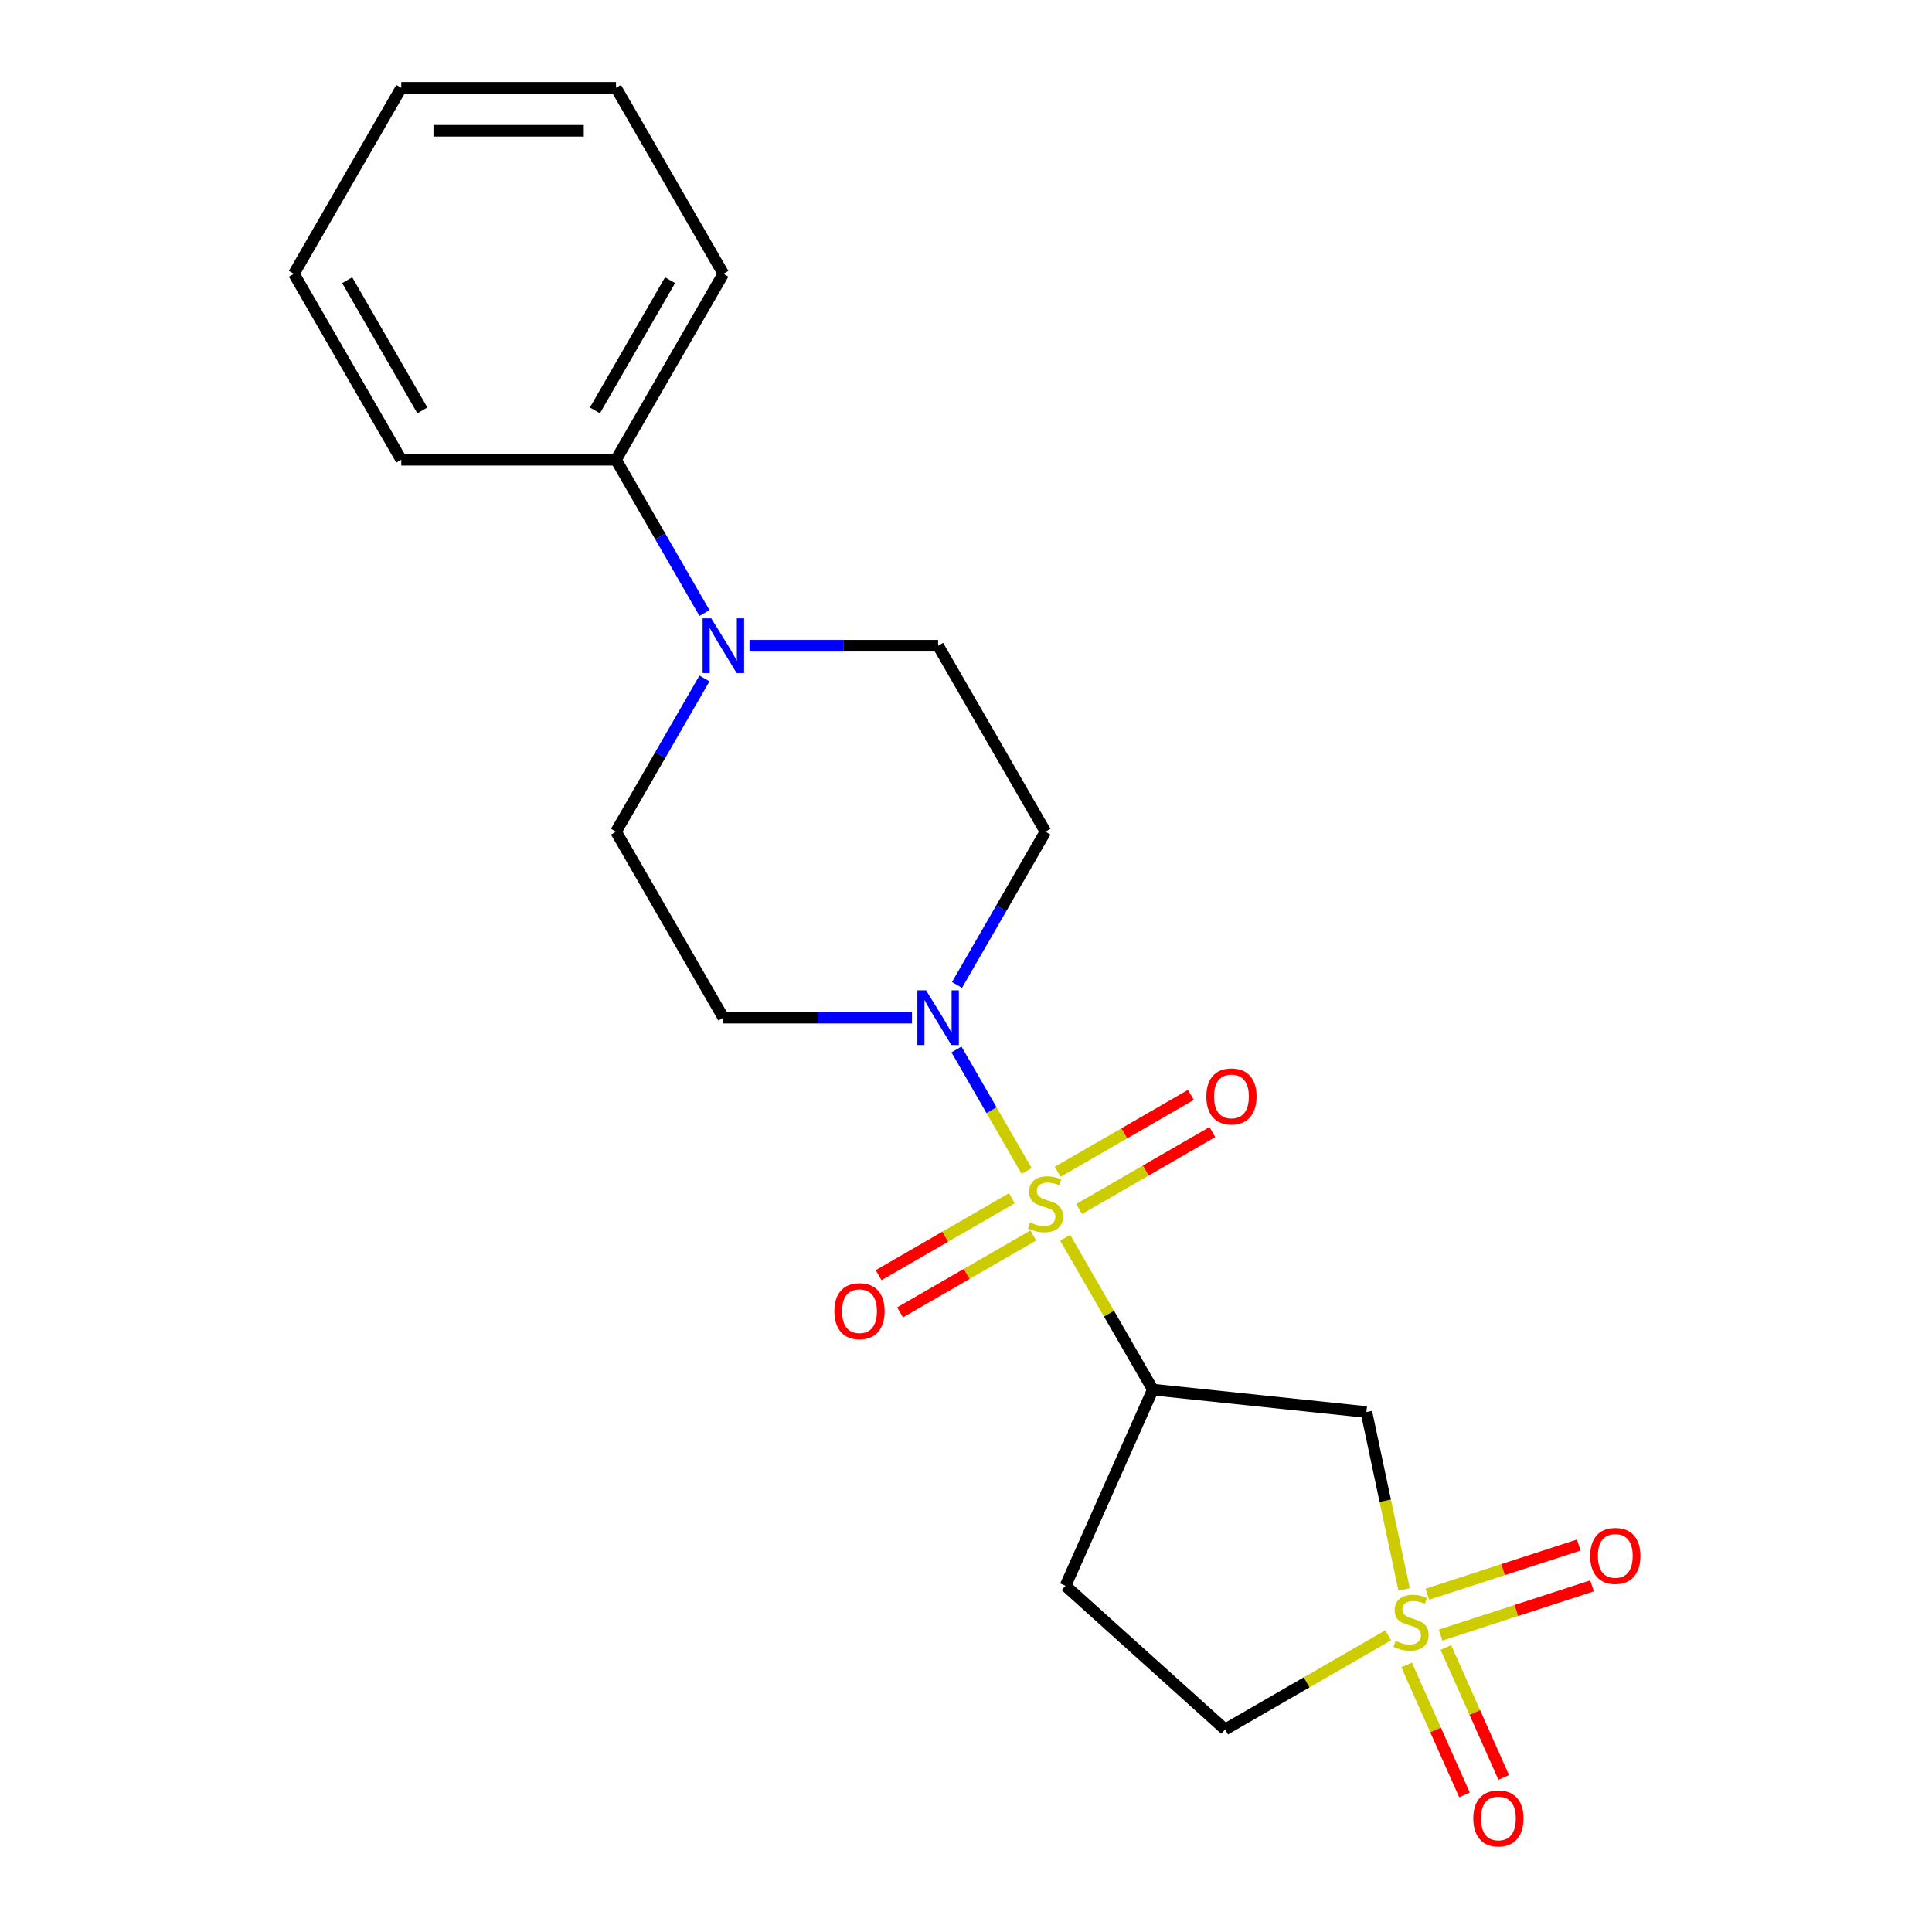 <?xml version='1.0' encoding='iso-8859-1'?>
<svg version='1.1' baseProfile='full'
              xmlns='http://www.w3.org/2000/svg'
                      xmlns:rdkit='http://www.rdkit.org/xml'
                      xmlns:xlink='http://www.w3.org/1999/xlink'
                  xml:space='preserve'
width='1000px' height='1000px' viewBox='0 0 1000 1000'>
<!-- END OF HEADER -->
<rect style='opacity:1.0;fill:#FFFFFF;stroke:none' width='1000' height='1000' x='0' y='0'> </rect>
<path class='bond-1' d='M 551.331,640.656 L 574.021,679.955' style='fill:none;fill-rule:evenodd;stroke:#CCCC00;stroke-width:6px;stroke-linecap:butt;stroke-linejoin:miter;stroke-opacity:1' />
<path class='bond-1' d='M 574.021,679.955 L 596.71,719.254' style='fill:none;fill-rule:evenodd;stroke:#000000;stroke-width:6px;stroke-linecap:butt;stroke-linejoin:miter;stroke-opacity:1' />
<path class='bond-2' d='M 531.38,606.098 L 513.22,574.644' style='fill:none;fill-rule:evenodd;stroke:#CCCC00;stroke-width:6px;stroke-linecap:butt;stroke-linejoin:miter;stroke-opacity:1' />
<path class='bond-2' d='M 513.22,574.644 L 495.06,543.191' style='fill:none;fill-rule:evenodd;stroke:#0000FF;stroke-width:6px;stroke-linecap:butt;stroke-linejoin:miter;stroke-opacity:1' />
<path class='bond-5' d='M 558.552,625.776 L 593.033,605.868' style='fill:none;fill-rule:evenodd;stroke:#CCCC00;stroke-width:6px;stroke-linecap:butt;stroke-linejoin:miter;stroke-opacity:1' />
<path class='bond-5' d='M 593.033,605.868 L 627.514,585.961' style='fill:none;fill-rule:evenodd;stroke:#FF0000;stroke-width:6px;stroke-linecap:butt;stroke-linejoin:miter;stroke-opacity:1' />
<path class='bond-5' d='M 547.437,606.525 L 581.918,586.617' style='fill:none;fill-rule:evenodd;stroke:#CCCC00;stroke-width:6px;stroke-linecap:butt;stroke-linejoin:miter;stroke-opacity:1' />
<path class='bond-5' d='M 581.918,586.617 L 616.399,566.709' style='fill:none;fill-rule:evenodd;stroke:#FF0000;stroke-width:6px;stroke-linecap:butt;stroke-linejoin:miter;stroke-opacity:1' />
<path class='bond-6' d='M 523.72,620.218 L 489.239,640.125' style='fill:none;fill-rule:evenodd;stroke:#CCCC00;stroke-width:6px;stroke-linecap:butt;stroke-linejoin:miter;stroke-opacity:1' />
<path class='bond-6' d='M 489.239,640.125 L 454.758,660.033' style='fill:none;fill-rule:evenodd;stroke:#FF0000;stroke-width:6px;stroke-linecap:butt;stroke-linejoin:miter;stroke-opacity:1' />
<path class='bond-6' d='M 534.835,639.469 L 500.354,659.377' style='fill:none;fill-rule:evenodd;stroke:#CCCC00;stroke-width:6px;stroke-linecap:butt;stroke-linejoin:miter;stroke-opacity:1' />
<path class='bond-6' d='M 500.354,659.377 L 465.873,679.284' style='fill:none;fill-rule:evenodd;stroke:#FF0000;stroke-width:6px;stroke-linecap:butt;stroke-linejoin:miter;stroke-opacity:1' />
<path class='bond-0' d='M 726.766,822.693 L 717.008,776.782' style='fill:none;fill-rule:evenodd;stroke:#CCCC00;stroke-width:6px;stroke-linecap:butt;stroke-linejoin:miter;stroke-opacity:1' />
<path class='bond-0' d='M 717.008,776.782 L 707.249,730.872' style='fill:none;fill-rule:evenodd;stroke:#000000;stroke-width:6px;stroke-linecap:butt;stroke-linejoin:miter;stroke-opacity:1' />
<path class='bond-10' d='M 745.652,846.309 L 784.843,833.575' style='fill:none;fill-rule:evenodd;stroke:#CCCC00;stroke-width:6px;stroke-linecap:butt;stroke-linejoin:miter;stroke-opacity:1' />
<path class='bond-10' d='M 784.843,833.575 L 824.034,820.841' style='fill:none;fill-rule:evenodd;stroke:#FF0000;stroke-width:6px;stroke-linecap:butt;stroke-linejoin:miter;stroke-opacity:1' />
<path class='bond-10' d='M 738.782,825.167 L 777.974,812.433' style='fill:none;fill-rule:evenodd;stroke:#CCCC00;stroke-width:6px;stroke-linecap:butt;stroke-linejoin:miter;stroke-opacity:1' />
<path class='bond-10' d='M 777.974,812.433 L 817.165,799.699' style='fill:none;fill-rule:evenodd;stroke:#FF0000;stroke-width:6px;stroke-linecap:butt;stroke-linejoin:miter;stroke-opacity:1' />
<path class='bond-11' d='M 728.067,861.771 L 743.041,895.403' style='fill:none;fill-rule:evenodd;stroke:#CCCC00;stroke-width:6px;stroke-linecap:butt;stroke-linejoin:miter;stroke-opacity:1' />
<path class='bond-11' d='M 743.041,895.403 L 758.015,929.035' style='fill:none;fill-rule:evenodd;stroke:#FF0000;stroke-width:6px;stroke-linecap:butt;stroke-linejoin:miter;stroke-opacity:1' />
<path class='bond-11' d='M 748.374,852.729 L 763.348,886.362' style='fill:none;fill-rule:evenodd;stroke:#CCCC00;stroke-width:6px;stroke-linecap:butt;stroke-linejoin:miter;stroke-opacity:1' />
<path class='bond-11' d='M 763.348,886.362 L 778.323,919.994' style='fill:none;fill-rule:evenodd;stroke:#FF0000;stroke-width:6px;stroke-linecap:butt;stroke-linejoin:miter;stroke-opacity:1' />
<path class='bond-22' d='M 718.5,846.438 L 676.3,870.802' style='fill:none;fill-rule:evenodd;stroke:#CCCC00;stroke-width:6px;stroke-linecap:butt;stroke-linejoin:miter;stroke-opacity:1' />
<path class='bond-22' d='M 676.3,870.802 L 634.101,895.165' style='fill:none;fill-rule:evenodd;stroke:#000000;stroke-width:6px;stroke-linecap:butt;stroke-linejoin:miter;stroke-opacity:1' />
<path class='bond-3' d='M 596.71,719.254 L 707.249,730.872' style='fill:none;fill-rule:evenodd;stroke:#000000;stroke-width:6px;stroke-linecap:butt;stroke-linejoin:miter;stroke-opacity:1' />
<path class='bond-7' d='M 596.71,719.254 L 551.502,820.793' style='fill:none;fill-rule:evenodd;stroke:#000000;stroke-width:6px;stroke-linecap:butt;stroke-linejoin:miter;stroke-opacity:1' />
<path class='bond-8' d='M 495.342,509.801 L 518.239,470.142' style='fill:none;fill-rule:evenodd;stroke:#0000FF;stroke-width:6px;stroke-linecap:butt;stroke-linejoin:miter;stroke-opacity:1' />
<path class='bond-8' d='M 518.239,470.142 L 541.136,430.483' style='fill:none;fill-rule:evenodd;stroke:#000000;stroke-width:6px;stroke-linecap:butt;stroke-linejoin:miter;stroke-opacity:1' />
<path class='bond-9' d='M 472.043,526.74 L 423.229,526.74' style='fill:none;fill-rule:evenodd;stroke:#0000FF;stroke-width:6px;stroke-linecap:butt;stroke-linejoin:miter;stroke-opacity:1' />
<path class='bond-9' d='M 423.229,526.74 L 374.414,526.74' style='fill:none;fill-rule:evenodd;stroke:#000000;stroke-width:6px;stroke-linecap:butt;stroke-linejoin:miter;stroke-opacity:1' />
<path class='bond-4' d='M 364.634,351.164 L 341.737,390.824' style='fill:none;fill-rule:evenodd;stroke:#0000FF;stroke-width:6px;stroke-linecap:butt;stroke-linejoin:miter;stroke-opacity:1' />
<path class='bond-4' d='M 341.737,390.824 L 318.84,430.483' style='fill:none;fill-rule:evenodd;stroke:#000000;stroke-width:6px;stroke-linecap:butt;stroke-linejoin:miter;stroke-opacity:1' />
<path class='bond-15' d='M 364.634,317.287 L 341.737,277.628' style='fill:none;fill-rule:evenodd;stroke:#0000FF;stroke-width:6px;stroke-linecap:butt;stroke-linejoin:miter;stroke-opacity:1' />
<path class='bond-15' d='M 341.737,277.628 L 318.84,237.969' style='fill:none;fill-rule:evenodd;stroke:#000000;stroke-width:6px;stroke-linecap:butt;stroke-linejoin:miter;stroke-opacity:1' />
<path class='bond-21' d='M 387.933,334.226 L 436.747,334.226' style='fill:none;fill-rule:evenodd;stroke:#0000FF;stroke-width:6px;stroke-linecap:butt;stroke-linejoin:miter;stroke-opacity:1' />
<path class='bond-21' d='M 436.747,334.226 L 485.562,334.226' style='fill:none;fill-rule:evenodd;stroke:#000000;stroke-width:6px;stroke-linecap:butt;stroke-linejoin:miter;stroke-opacity:1' />
<path class='bond-12' d='M 551.502,820.793 L 634.101,895.165' style='fill:none;fill-rule:evenodd;stroke:#000000;stroke-width:6px;stroke-linecap:butt;stroke-linejoin:miter;stroke-opacity:1' />
<path class='bond-14' d='M 541.136,430.483 L 485.562,334.226' style='fill:none;fill-rule:evenodd;stroke:#000000;stroke-width:6px;stroke-linecap:butt;stroke-linejoin:miter;stroke-opacity:1' />
<path class='bond-13' d='M 374.414,526.74 L 318.84,430.483' style='fill:none;fill-rule:evenodd;stroke:#000000;stroke-width:6px;stroke-linecap:butt;stroke-linejoin:miter;stroke-opacity:1' />
<path class='bond-16' d='M 318.84,237.969 L 374.414,141.712' style='fill:none;fill-rule:evenodd;stroke:#000000;stroke-width:6px;stroke-linecap:butt;stroke-linejoin:miter;stroke-opacity:1' />
<path class='bond-16' d='M 307.925,212.415 L 346.827,145.035' style='fill:none;fill-rule:evenodd;stroke:#000000;stroke-width:6px;stroke-linecap:butt;stroke-linejoin:miter;stroke-opacity:1' />
<path class='bond-17' d='M 318.84,237.969 L 207.692,237.969' style='fill:none;fill-rule:evenodd;stroke:#000000;stroke-width:6px;stroke-linecap:butt;stroke-linejoin:miter;stroke-opacity:1' />
<path class='bond-19' d='M 374.414,141.712 L 318.84,45.455' style='fill:none;fill-rule:evenodd;stroke:#000000;stroke-width:6px;stroke-linecap:butt;stroke-linejoin:miter;stroke-opacity:1' />
<path class='bond-18' d='M 207.692,237.969 L 152.118,141.712' style='fill:none;fill-rule:evenodd;stroke:#000000;stroke-width:6px;stroke-linecap:butt;stroke-linejoin:miter;stroke-opacity:1' />
<path class='bond-18' d='M 218.607,212.415 L 179.705,145.035' style='fill:none;fill-rule:evenodd;stroke:#000000;stroke-width:6px;stroke-linecap:butt;stroke-linejoin:miter;stroke-opacity:1' />
<path class='bond-20' d='M 152.118,141.712 L 207.692,45.455' style='fill:none;fill-rule:evenodd;stroke:#000000;stroke-width:6px;stroke-linecap:butt;stroke-linejoin:miter;stroke-opacity:1' />
<path class='bond-23' d='M 318.84,45.455 L 207.692,45.455' style='fill:none;fill-rule:evenodd;stroke:#000000;stroke-width:6px;stroke-linecap:butt;stroke-linejoin:miter;stroke-opacity:1' />
<path class='bond-23' d='M 302.168,67.684 L 224.364,67.684' style='fill:none;fill-rule:evenodd;stroke:#000000;stroke-width:6px;stroke-linecap:butt;stroke-linejoin:miter;stroke-opacity:1' />
<path  class='atom-0' d='M 533.136 632.717
Q 533.456 632.837, 534.776 633.397
Q 536.096 633.957, 537.536 634.317
Q 539.016 634.637, 540.456 634.637
Q 543.136 634.637, 544.696 633.357
Q 546.256 632.037, 546.256 629.757
Q 546.256 628.197, 545.456 627.237
Q 544.696 626.277, 543.496 625.757
Q 542.296 625.237, 540.296 624.637
Q 537.776 623.877, 536.256 623.157
Q 534.776 622.437, 533.696 620.917
Q 532.656 619.397, 532.656 616.837
Q 532.656 613.277, 535.056 611.077
Q 537.496 608.877, 542.296 608.877
Q 545.576 608.877, 549.296 610.437
L 548.376 613.517
Q 544.976 612.117, 542.416 612.117
Q 539.656 612.117, 538.136 613.277
Q 536.616 614.397, 536.656 616.357
Q 536.656 617.877, 537.416 618.797
Q 538.216 619.717, 539.336 620.237
Q 540.496 620.757, 542.416 621.357
Q 544.976 622.157, 546.496 622.957
Q 548.016 623.757, 549.096 625.397
Q 550.216 626.997, 550.216 629.757
Q 550.216 633.677, 547.576 635.797
Q 544.976 637.877, 540.616 637.877
Q 538.096 637.877, 536.176 637.317
Q 534.296 636.797, 532.056 635.877
L 533.136 632.717
' fill='#CCCC00'/>
<path  class='atom-1' d='M 722.358 849.311
Q 722.678 849.431, 723.998 849.991
Q 725.318 850.551, 726.758 850.911
Q 728.238 851.231, 729.678 851.231
Q 732.358 851.231, 733.918 849.951
Q 735.478 848.631, 735.478 846.351
Q 735.478 844.791, 734.678 843.831
Q 733.918 842.871, 732.718 842.351
Q 731.518 841.831, 729.518 841.231
Q 726.998 840.471, 725.478 839.751
Q 723.998 839.031, 722.918 837.511
Q 721.878 835.991, 721.878 833.431
Q 721.878 829.871, 724.278 827.671
Q 726.718 825.471, 731.518 825.471
Q 734.798 825.471, 738.518 827.031
L 737.598 830.111
Q 734.198 828.711, 731.638 828.711
Q 728.878 828.711, 727.358 829.871
Q 725.838 830.991, 725.878 832.951
Q 725.878 834.471, 726.638 835.391
Q 727.438 836.311, 728.558 836.831
Q 729.718 837.351, 731.638 837.951
Q 734.198 838.751, 735.718 839.551
Q 737.238 840.351, 738.318 841.991
Q 739.438 843.591, 739.438 846.351
Q 739.438 850.271, 736.798 852.391
Q 734.198 854.471, 729.838 854.471
Q 727.318 854.471, 725.398 853.911
Q 723.518 853.391, 721.278 852.471
L 722.358 849.311
' fill='#CCCC00'/>
<path  class='atom-3' d='M 479.302 512.58
L 488.582 527.58
Q 489.502 529.06, 490.982 531.74
Q 492.462 534.42, 492.542 534.58
L 492.542 512.58
L 496.302 512.58
L 496.302 540.9
L 492.422 540.9
L 482.462 524.5
Q 481.302 522.58, 480.062 520.38
Q 478.862 518.18, 478.502 517.5
L 478.502 540.9
L 474.822 540.9
L 474.822 512.58
L 479.302 512.58
' fill='#0000FF'/>
<path  class='atom-5' d='M 368.154 320.066
L 377.434 335.066
Q 378.354 336.546, 379.834 339.226
Q 381.314 341.906, 381.394 342.066
L 381.394 320.066
L 385.154 320.066
L 385.154 348.386
L 381.274 348.386
L 371.314 331.986
Q 370.154 330.066, 368.914 327.866
Q 367.714 325.666, 367.354 324.986
L 367.354 348.386
L 363.674 348.386
L 363.674 320.066
L 368.154 320.066
' fill='#0000FF'/>
<path  class='atom-6' d='M 624.393 567.503
Q 624.393 560.703, 627.753 556.903
Q 631.113 553.103, 637.393 553.103
Q 643.673 553.103, 647.033 556.903
Q 650.393 560.703, 650.393 567.503
Q 650.393 574.383, 646.993 578.303
Q 643.593 582.183, 637.393 582.183
Q 631.153 582.183, 627.753 578.303
Q 624.393 574.423, 624.393 567.503
M 637.393 578.983
Q 641.713 578.983, 644.033 576.103
Q 646.393 573.183, 646.393 567.503
Q 646.393 561.943, 644.033 559.143
Q 641.713 556.303, 637.393 556.303
Q 633.073 556.303, 630.713 559.103
Q 628.393 561.903, 628.393 567.503
Q 628.393 573.223, 630.713 576.103
Q 633.073 578.983, 637.393 578.983
' fill='#FF0000'/>
<path  class='atom-7' d='M 431.879 678.651
Q 431.879 671.851, 435.239 668.051
Q 438.599 664.251, 444.879 664.251
Q 451.159 664.251, 454.519 668.051
Q 457.879 671.851, 457.879 678.651
Q 457.879 685.531, 454.479 689.451
Q 451.079 693.331, 444.879 693.331
Q 438.639 693.331, 435.239 689.451
Q 431.879 685.571, 431.879 678.651
M 444.879 690.131
Q 449.199 690.131, 451.519 687.251
Q 453.879 684.331, 453.879 678.651
Q 453.879 673.091, 451.519 670.291
Q 449.199 667.451, 444.879 667.451
Q 440.559 667.451, 438.199 670.251
Q 435.879 673.051, 435.879 678.651
Q 435.879 684.371, 438.199 687.251
Q 440.559 690.131, 444.879 690.131
' fill='#FF0000'/>
<path  class='atom-11' d='M 823.066 805.325
Q 823.066 798.525, 826.426 794.725
Q 829.786 790.925, 836.066 790.925
Q 842.346 790.925, 845.706 794.725
Q 849.066 798.525, 849.066 805.325
Q 849.066 812.205, 845.666 816.125
Q 842.266 820.005, 836.066 820.005
Q 829.826 820.005, 826.426 816.125
Q 823.066 812.245, 823.066 805.325
M 836.066 816.805
Q 840.386 816.805, 842.706 813.925
Q 845.066 811.005, 845.066 805.325
Q 845.066 799.765, 842.706 796.965
Q 840.386 794.125, 836.066 794.125
Q 831.746 794.125, 829.386 796.925
Q 827.066 799.725, 827.066 805.325
Q 827.066 811.045, 829.386 813.925
Q 831.746 816.805, 836.066 816.805
' fill='#FF0000'/>
<path  class='atom-12' d='M 762.566 941.21
Q 762.566 934.41, 765.926 930.61
Q 769.286 926.81, 775.566 926.81
Q 781.846 926.81, 785.206 930.61
Q 788.566 934.41, 788.566 941.21
Q 788.566 948.09, 785.166 952.01
Q 781.766 955.89, 775.566 955.89
Q 769.326 955.89, 765.926 952.01
Q 762.566 948.13, 762.566 941.21
M 775.566 952.69
Q 779.886 952.69, 782.206 949.81
Q 784.566 946.89, 784.566 941.21
Q 784.566 935.65, 782.206 932.85
Q 779.886 930.01, 775.566 930.01
Q 771.246 930.01, 768.886 932.81
Q 766.566 935.61, 766.566 941.21
Q 766.566 946.93, 768.886 949.81
Q 771.246 952.69, 775.566 952.69
' fill='#FF0000'/>
</svg>
